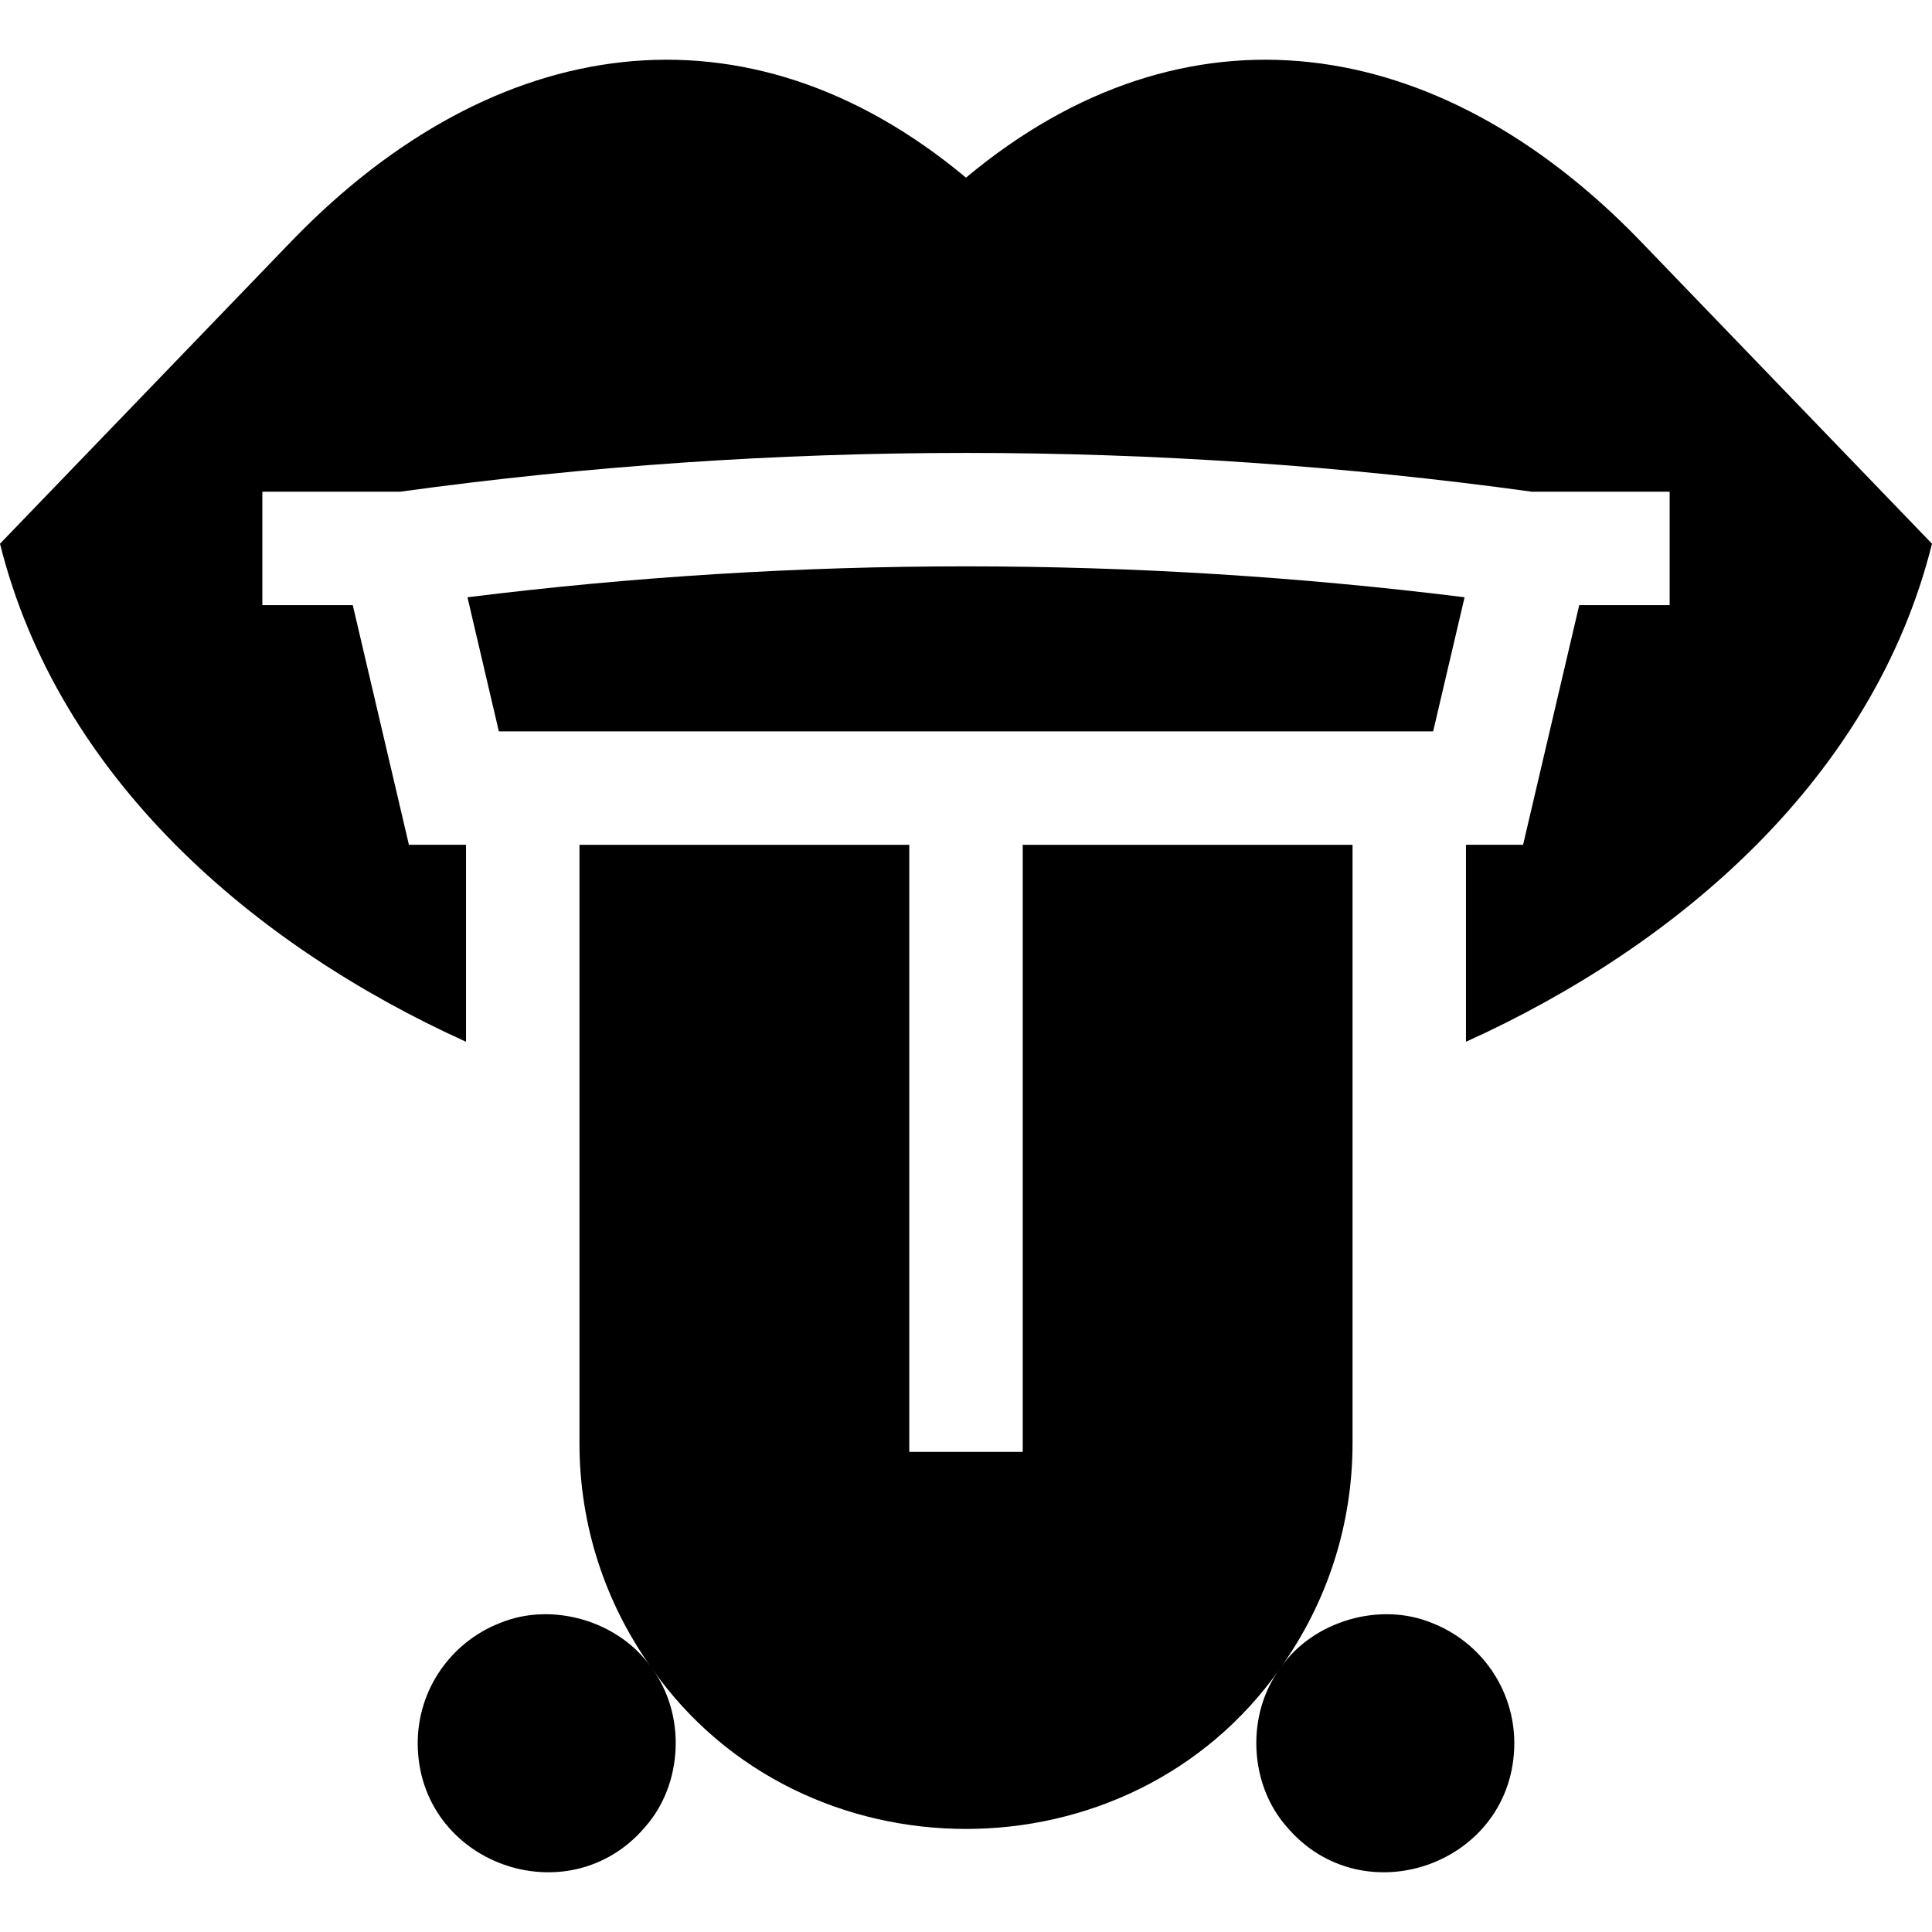 <svg id="Capa_1" enable-background="new 0 0 510.92 510.92" height="512" viewBox="0 0 510.92 510.92" width="512" xmlns="http://www.w3.org/2000/svg"><g><path d="m433.36 63.288c-53.12-54.662-119.726-64.861-177.9-16.31-58.19-48.56-124.784-38.344-177.9 16.311 0-.001-77.56 80.499-77.56 80.499 15.44 61.907 66.943 106.213 123.24 131.71v-52.09h-15.1l-14.85-63.38h-23.91v-30h36.47c99.29-13.67 199.93-13.67 299.22 0h36.47v30h-23.91l-14.85 63.38h-15.1v52.09c56.293-25.492 107.805-69.809 123.24-131.71z"/><path d="m387.31 157.948c-87.58-10.9-176.12-10.9-263.69 0l8.3 35.46h247.08z"/><path d="m378.83 429.258c-13.926-5.827-31.543-.54-40.03 11.56 11.89-16.7 18.88-37.11 18.88-59.13 0 0 0-136.535 0-158.28h-87.22v160.55h-30c0-44.758 0-115.317 0-160.55h-87.22v158.28c0 22.02 6.99 42.43 18.88 59.13-8.486-12.099-26.106-17.387-40.03-11.56-12.67 4.99-21.63 17.34-21.63 31.77.103 31.879 39.936 46.054 60.21 22.039 10.024-11.402 10.697-29.74 1.77-41.799 39.675 56.542 126.387 56.516 166.04 0-8.926 12.061-8.255 30.398 1.77 41.8 20.272 24.013 60.112 9.838 60.21-22.04 0-14.43-8.96-26.78-21.63-31.77z"/></g></svg>